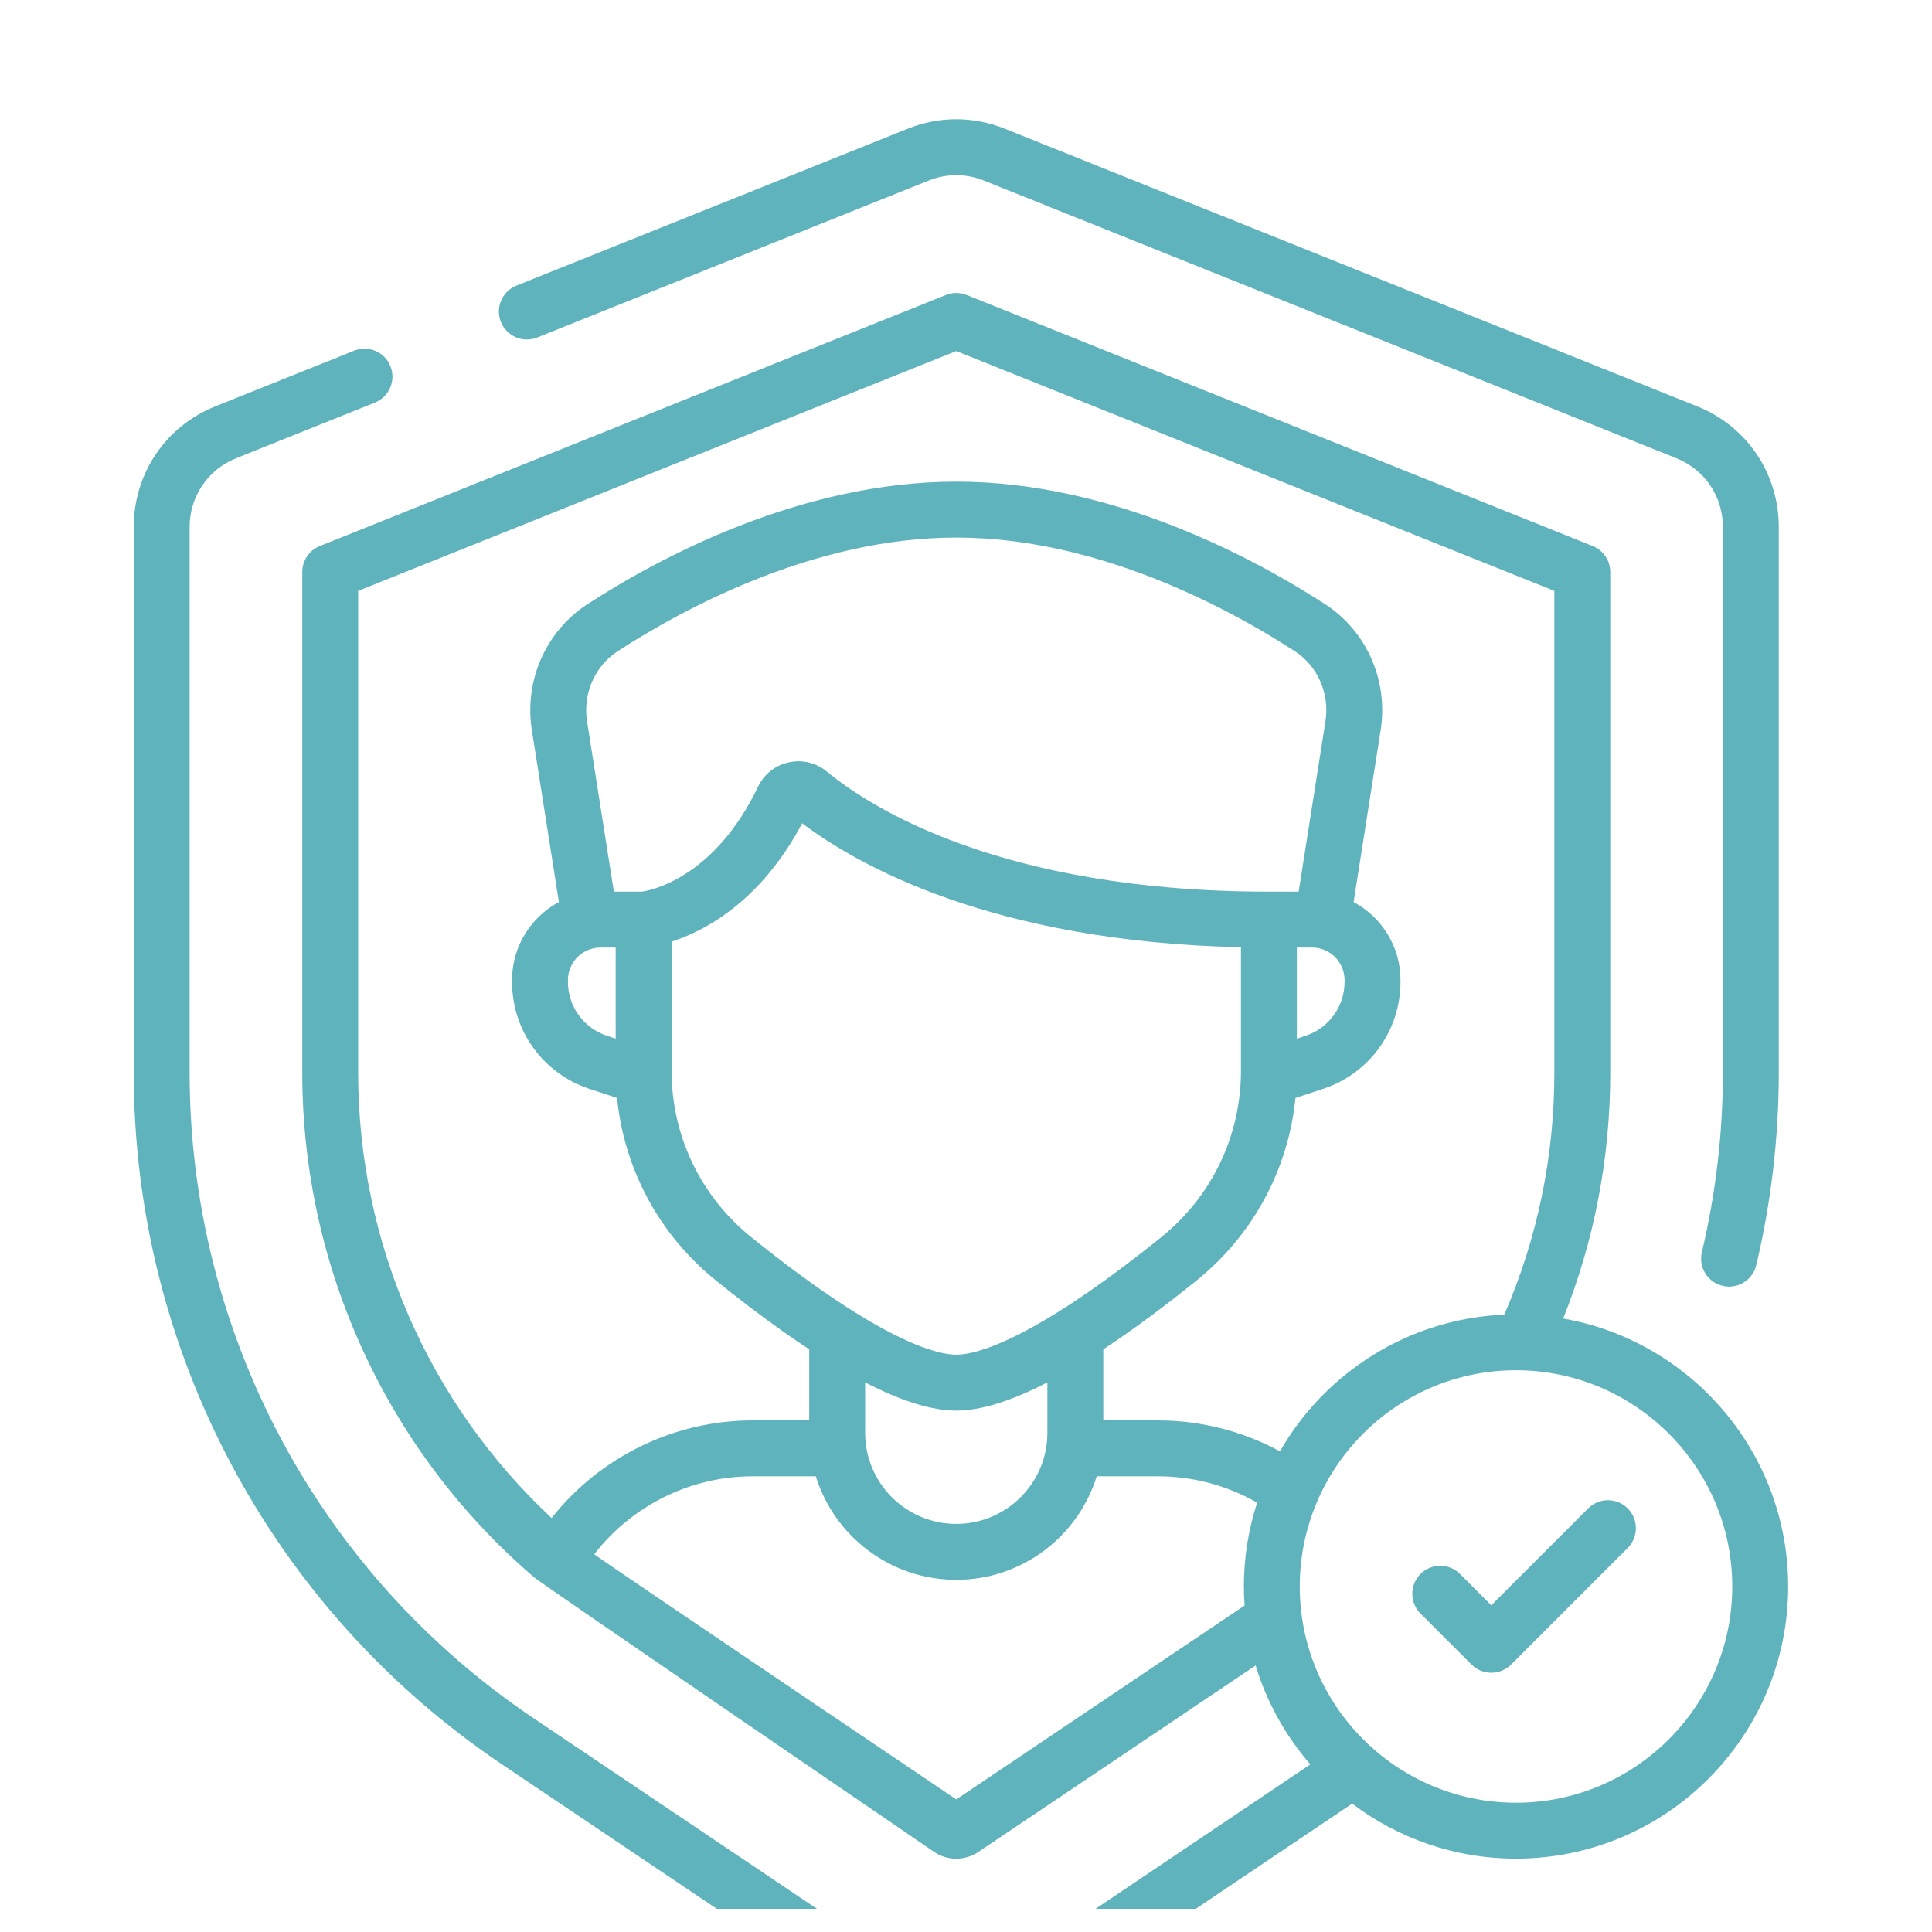<svg width="81" height="81" viewBox="0 0 81 81" fill="none" xmlns="http://www.w3.org/2000/svg">
<g clip-path="url(#clip0_9_197)">
<path d="M22.525 14.15L38.939 7.568C39.682 7.27 40.501 7.27 41.245 7.568L70.288 19.214C71.47 19.688 72.233 20.816 72.233 22.089V44.969C72.233 47.503 71.937 50.037 71.352 52.499C71.203 53.129 71.592 53.761 72.222 53.91C72.313 53.932 72.404 53.942 72.493 53.942C73.024 53.942 73.505 53.579 73.632 53.04C74.259 50.401 74.576 47.685 74.576 44.969V22.089C74.576 19.853 73.235 17.871 71.16 17.039L42.117 5.393C40.811 4.869 39.372 4.869 38.067 5.393L21.653 11.974C21.052 12.215 20.76 12.898 21.001 13.498C21.242 14.099 21.924 14.39 22.525 14.15Z" fill="#5EB3BD"/>
<path d="M65.538 55.28C66.846 51.997 67.511 48.534 67.511 44.969V23.98C67.511 23.502 67.219 23.071 66.775 22.893L40.528 12.368C40.248 12.256 39.935 12.256 39.656 12.368L13.409 22.893C12.964 23.071 12.673 23.502 12.673 23.98V44.969C12.673 53.174 16.259 60.871 22.401 66.136C22.489 66.251 39.169 77.646 39.169 77.646C39.443 77.83 39.762 77.927 40.092 77.927C40.421 77.927 40.739 77.83 41.013 77.647L52.642 69.826C53.112 71.373 53.903 72.78 54.937 73.973L43.648 81.565C41.488 83.018 38.696 83.018 36.535 81.565L22.366 72.035C13.339 65.965 7.95 55.847 7.95 44.969V22.089C7.95 20.816 8.714 19.688 9.895 19.214L15.718 16.879C16.318 16.638 16.61 15.956 16.369 15.355C16.128 14.755 15.445 14.463 14.846 14.704L9.023 17.039C6.948 17.871 5.607 19.853 5.607 22.089V44.969C5.607 56.628 11.383 67.474 21.058 73.98L35.227 83.509C36.705 84.503 38.398 85 40.092 85C41.785 85 43.479 84.503 44.956 83.509L56.691 75.618C58.603 77.064 60.982 77.924 63.559 77.924C69.851 77.924 74.969 72.805 74.969 66.514C74.969 60.898 70.889 56.22 65.538 55.28ZM15.016 44.969V24.773L40.092 14.718L65.167 24.773V44.969C65.167 48.491 64.46 51.903 63.069 55.117C59.044 55.288 55.555 57.554 53.662 60.849C52.096 59.999 50.344 59.552 48.553 59.552H46.256V56.572C47.445 55.79 48.746 54.831 50.155 53.695C52.536 51.777 54.013 49.031 54.313 46.033L55.471 45.651C57.412 45.012 58.716 43.209 58.716 41.165V41.089C58.716 39.675 57.919 38.444 56.751 37.819L57.885 30.61C58.212 28.532 57.297 26.46 55.555 25.331C52.595 23.412 46.649 20.193 40.092 20.193C33.534 20.193 27.589 23.412 24.628 25.331C22.886 26.46 21.971 28.533 22.298 30.61L23.432 37.819C22.264 38.444 21.468 39.675 21.468 41.089V41.165C21.468 43.209 22.772 45.012 24.713 45.651L25.87 46.033C26.17 49.031 27.647 51.777 30.028 53.695C31.437 54.831 32.738 55.79 33.927 56.572V59.552H31.547C28.253 59.552 25.141 61.09 23.126 63.644C17.991 58.852 15.016 52.121 15.016 44.969ZM25.447 43.426C24.469 43.103 23.811 42.195 23.811 41.165V41.089C23.811 40.338 24.423 39.726 25.175 39.726H25.812V43.546L25.447 43.426ZM54.371 39.726H55.009C55.761 39.726 56.372 40.338 56.372 41.089V41.165C56.372 42.195 55.715 43.103 54.737 43.426L54.371 43.546V39.726ZM55.57 30.246L54.447 37.383H53.199C41.986 37.383 36.5 33.86 34.662 32.346C34.215 31.977 33.634 31.838 33.067 31.963C32.501 32.088 32.033 32.459 31.784 32.98C29.932 36.843 27.243 37.337 26.917 37.383H25.736L24.613 30.246C24.43 29.082 24.936 27.924 25.903 27.298C28.646 25.52 34.137 22.537 40.092 22.537C46.046 22.537 51.537 25.52 54.281 27.298C55.247 27.924 55.754 29.081 55.57 30.246ZM28.156 44.894V39.48C29.512 39.042 31.874 37.831 33.632 34.517C35.949 36.267 41.605 39.485 52.028 39.712V44.894C52.028 47.616 50.809 50.159 48.685 51.87C43.166 56.317 40.837 56.797 40.092 56.797C39.346 56.797 37.018 56.317 31.498 51.87C29.374 50.159 28.156 47.616 28.156 44.894ZM36.271 57.958C37.796 58.745 39.073 59.141 40.092 59.141C41.111 59.141 42.388 58.745 43.912 57.958V60.071C43.912 62.177 42.198 63.891 40.092 63.891C37.985 63.891 36.271 62.177 36.271 60.071V57.958ZM40.092 75.442C40.092 75.442 25.366 65.513 24.914 65.163C26.486 63.126 28.944 61.895 31.548 61.895H34.203C34.983 64.406 37.328 66.235 40.092 66.235C42.856 66.235 45.201 64.406 45.98 61.895H48.553C50.014 61.895 51.443 62.276 52.706 62.999C52.347 64.107 52.15 65.288 52.15 66.514C52.15 66.782 52.163 67.048 52.181 67.311L40.092 75.442ZM63.559 75.58C58.56 75.58 54.493 71.513 54.493 66.514C54.493 61.515 58.56 57.448 63.559 57.448C68.558 57.448 72.626 61.515 72.626 66.514C72.626 71.513 68.558 75.58 63.559 75.58Z" fill="#5EB3BD"/>
<path d="M66.585 63.241L62.524 67.302L61.212 65.99C60.755 65.532 60.013 65.532 59.555 65.99C59.097 66.448 59.097 67.19 59.555 67.647L61.688 69.78C61.69 69.782 61.691 69.783 61.693 69.784C61.694 69.785 61.695 69.786 61.696 69.787C61.924 70.016 62.224 70.13 62.524 70.13C62.824 70.13 63.124 70.016 63.353 69.787L68.242 64.898C68.7 64.44 68.7 63.698 68.242 63.241C67.785 62.783 67.043 62.783 66.585 63.241Z" fill="#5EB3BD"/>
</g>
<defs>
<clipPath id="clip0_9_197">
<rect width="80" height="80" fill="white" transform="translate(0.288 0.028)"/>
</clipPath>
</defs>
</svg>
